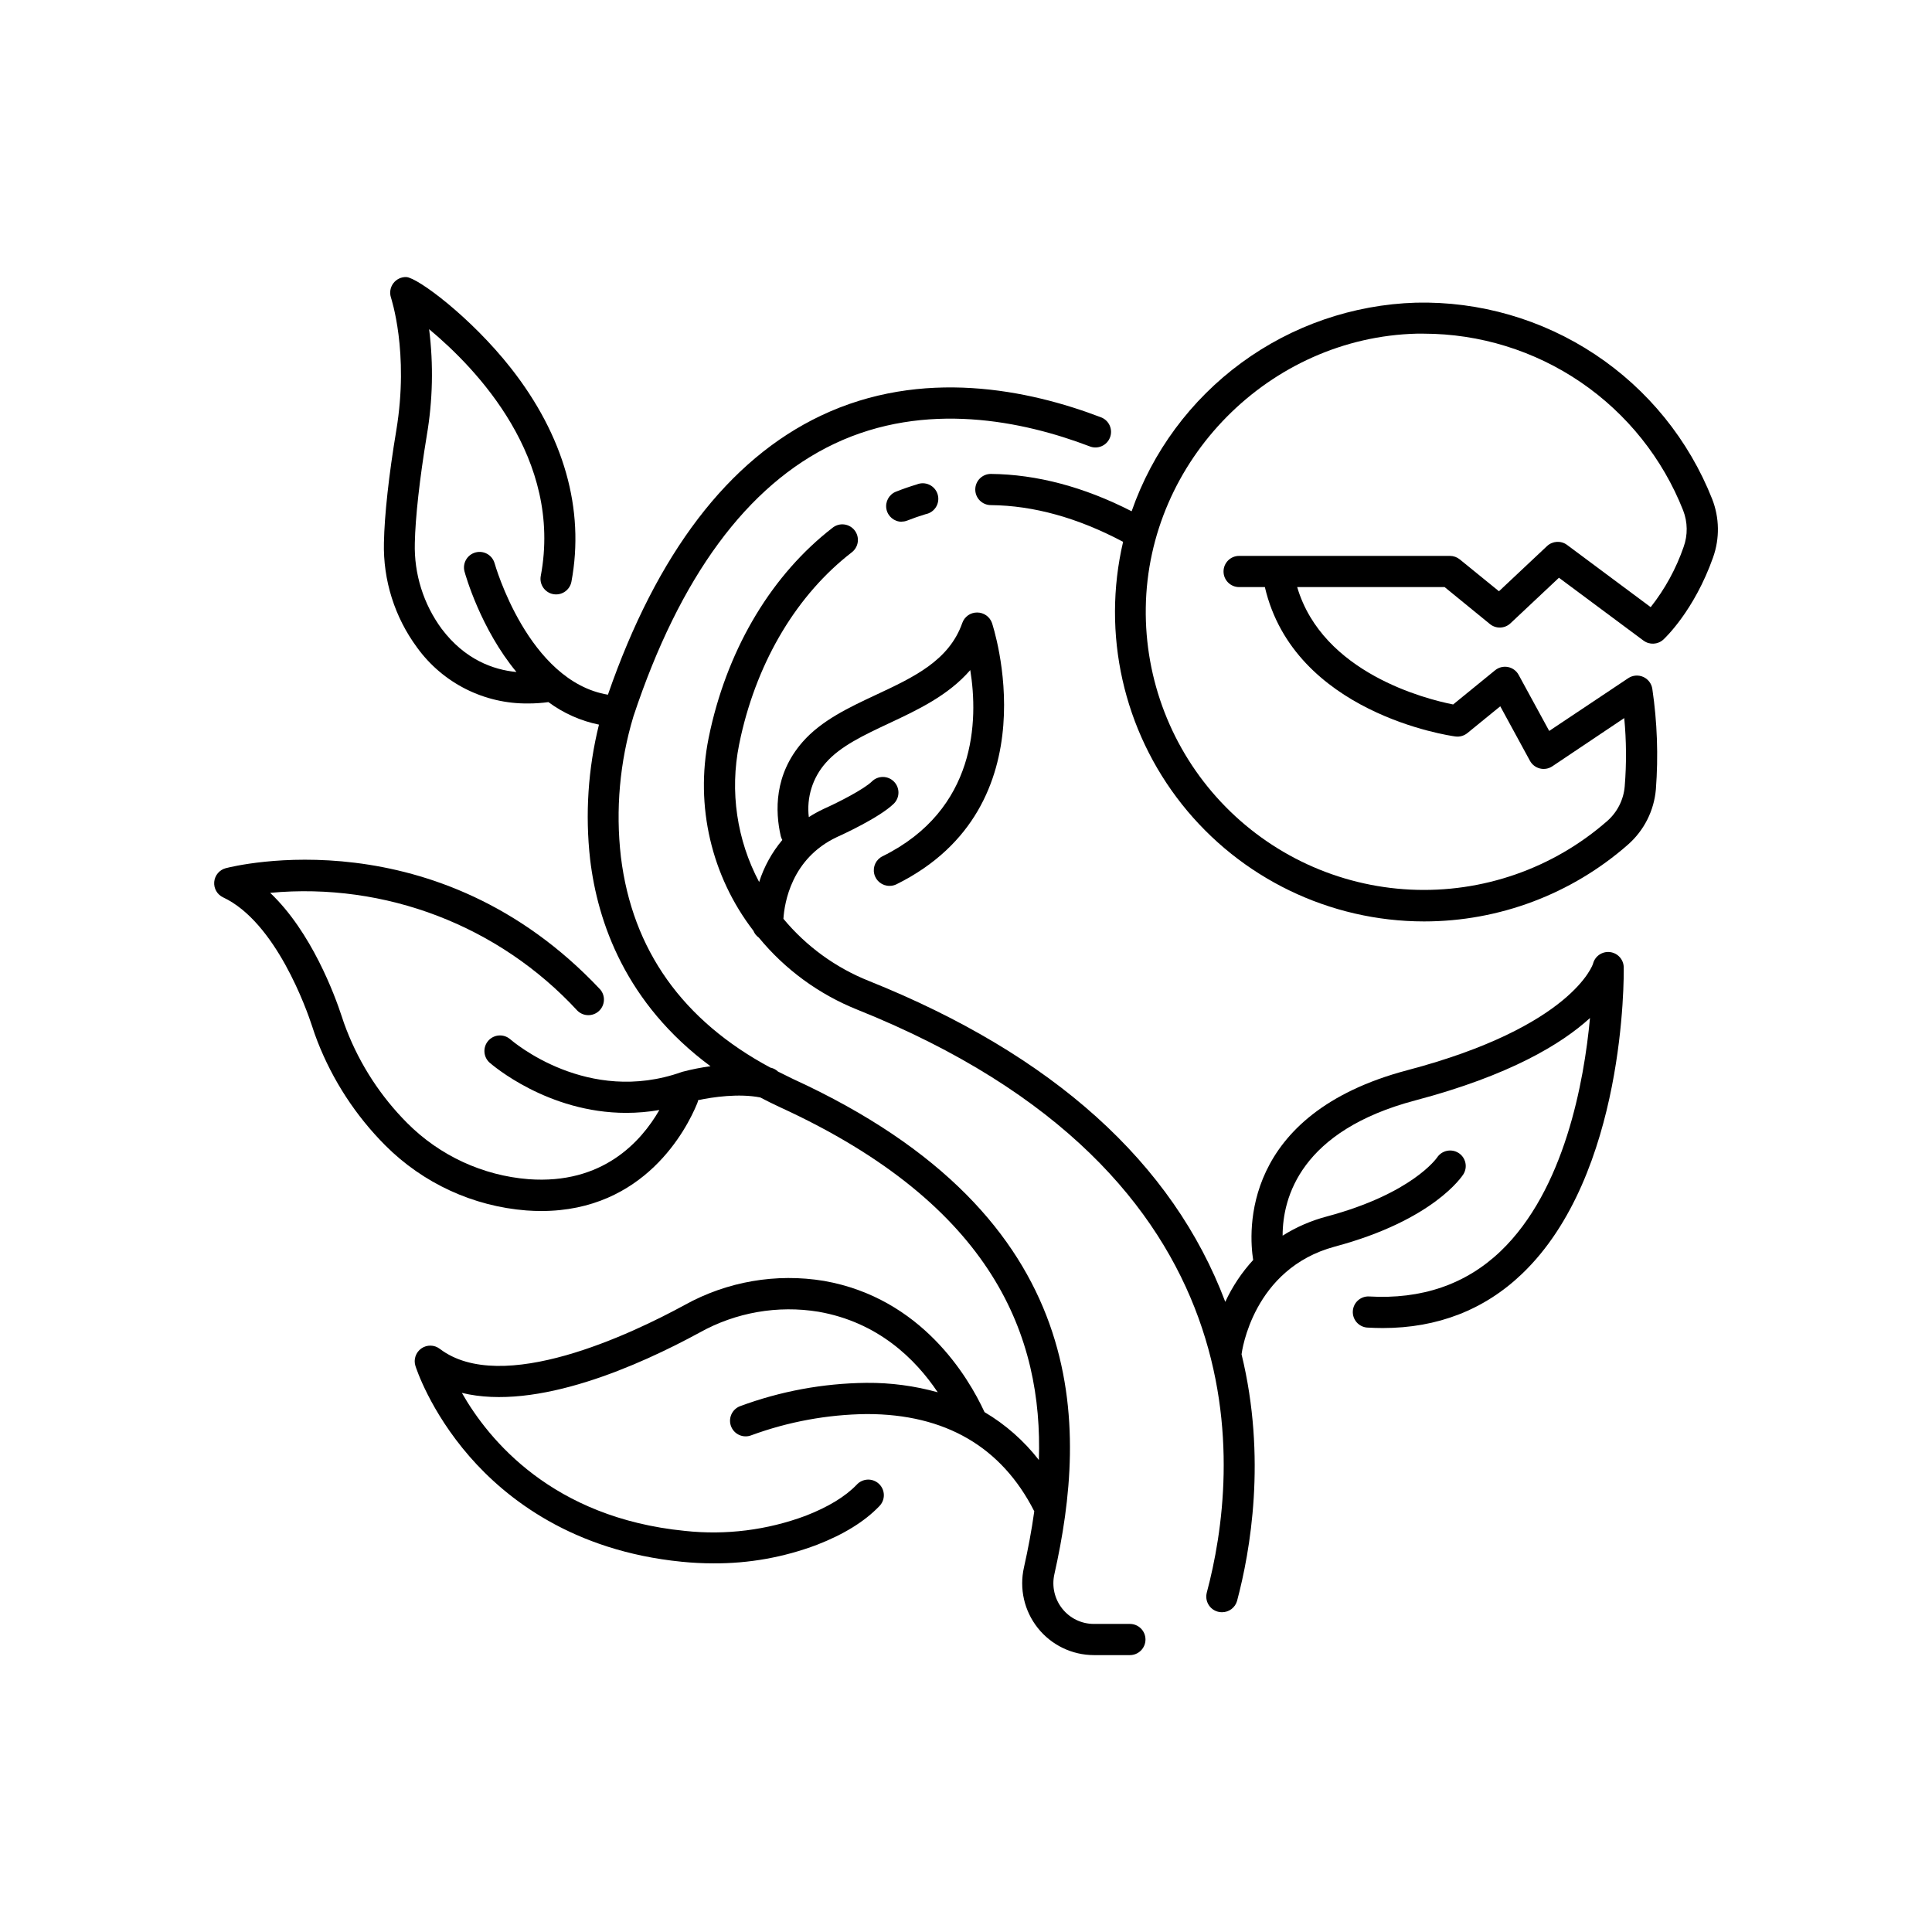 <?xml version="1.0" encoding="UTF-8"?>
<!-- Uploaded to: ICON Repo, www.svgrepo.com, Generator: ICON Repo Mixer Tools -->
<svg fill="#000000" width="800px" height="800px" version="1.1" viewBox="144 144 512 512" xmlns="http://www.w3.org/2000/svg">
 <g>
  <path d="m382.96 282.23c0.523 0.004 1.043-0.098 1.527-0.297 1.594-0.629 3.207-1.191 4.82-1.672 1.148-0.219 2.152-0.918 2.758-1.918 0.605-1.004 0.758-2.215 0.422-3.332-0.336-1.121-1.133-2.047-2.191-2.547-1.059-0.5-2.281-0.527-3.359-0.074-1.84 0.551-3.691 1.191-5.5 1.91v-0.004c-1.84 0.734-2.898 2.672-2.527 4.617 0.371 1.941 2.07 3.352 4.051 3.356z"/>
  <path d="m228.14 419.99c4.027 10.324 10.145 19.707 17.969 27.555 10.008 10.027 23.27 16.141 37.395 17.238 1.367 0.098 2.688 0.148 3.938 0.148 27.316 0 38.516-21.648 41.328-28.535h-0.004c0.117-0.27 0.199-0.551 0.246-0.84 3.867-0.836 10.824-1.832 16.473-0.719 1.691 0.887 3.434 1.762 5.254 2.598 56.785 26.047 69.629 61.008 68.574 93.48l0.004 0.004c-3.961-5.102-8.848-9.41-14.406-12.695-4.328-9.367-16.727-30.23-42.539-34.773-12.664-2.098-25.664 0.148-36.891 6.363-14.051 7.664-48.52 24.129-64.945 11.633-1.43-1.09-3.402-1.125-4.875-0.094-1.473 1.035-2.109 2.902-1.57 4.621 0.156 0.48 3.809 11.906 14.348 24.02 9.703 11.141 27.324 25.031 56.246 27.887 2.777 0.281 5.57 0.422 8.363 0.422 9.379 0.066 18.691-1.602 27.465-4.918 7.074-2.746 12.613-6.168 16.461-10.176 0.805-0.781 1.258-1.855 1.258-2.977-0.004-1.121-0.461-2.191-1.27-2.969-0.809-0.777-1.898-1.195-3.016-1.152-1.121 0.043-2.176 0.535-2.926 1.371-3.012 3.129-7.559 5.902-13.5 8.207-10.215 3.812-21.18 5.188-32.02 4.012-35.078-3.473-51.977-24.078-59.098-36.574 19.898 4.859 47.016-7.281 63.047-16.008h-0.004c9.574-5.332 20.672-7.269 31.488-5.492 15.742 2.766 25.645 12.488 31.578 21.344-6.129-1.707-12.465-2.551-18.824-2.5h-0.18c-11.426 0.129-22.742 2.227-33.453 6.207-2.117 0.859-3.141 3.269-2.285 5.383 0.855 2.117 3.266 3.141 5.383 2.285 9.777-3.582 20.094-5.481 30.504-5.609h0.07c20.781 0 35.691 8.699 44.367 25.77-0.699 5.066-1.652 10.035-2.727 14.848v0.004c-1.285 5.641 0.066 11.559 3.672 16.086 3.602 4.527 9.07 7.168 14.859 7.176h9.535c2.281 0 4.133-1.852 4.133-4.133 0-2.285-1.852-4.133-4.133-4.133h-9.535c-3.254 0.008-6.336-1.473-8.363-4.016-2.066-2.578-2.84-5.953-2.109-9.172 8.668-38.711 10.934-94.465-69.273-131.23-1.359-0.656-2.688-1.312-3.984-1.969-0.492-0.469-1.102-0.809-1.762-0.984h-0.137c-23.359-12.488-36.715-31.262-39.723-55.891-1.445-12.508-0.316-25.18 3.316-37.234 12.262-36.988 30.16-61.293 53.195-72.234 24.266-11.523 50.184-6.012 67.629 0.629 1.031 0.438 2.199 0.438 3.231 0 1.035-0.438 1.844-1.277 2.246-2.328 0.402-1.047 0.359-2.211-0.117-3.231-0.477-1.016-1.344-1.793-2.406-2.156-18.961-7.231-47.23-13.156-74.113-0.375-24.48 11.621-43.465 36.516-56.422 73.938-21.164-3.543-29.953-34.539-30.043-34.875l-0.004 0.004c-0.633-2.164-2.883-3.418-5.059-2.824-2.172 0.598-3.469 2.824-2.91 5.008 0.266 0.984 4.269 15.191 13.777 26.676-6.199-0.602-13.668-3.305-19.797-11.414h-0.004c-4.844-6.578-7.356-14.582-7.133-22.75 0.129-6.711 1.277-17.074 3.16-28.438h-0.004c1.602-9.336 1.812-18.855 0.633-28.25 12.652 10.52 35.426 34.312 29.59 65.387h-0.004c-0.418 2.246 1.059 4.406 3.305 4.828 2.242 0.418 4.402-1.059 4.824-3.305 3.57-19.129-1.969-38.699-16.039-56.59-10.547-13.422-24.68-23.98-27.73-24.137-1.352-0.039-2.637 0.582-3.445 1.668s-1.035 2.5-0.605 3.785c0 0.137 4.859 14.348 1.398 35.227-1.969 11.738-3.141 22.543-3.266 29.629h-0.004c-0.254 10.016 2.84 19.828 8.797 27.887 6.828 9.43 17.816 14.953 29.461 14.809 1.785 0.004 3.566-0.117 5.332-0.363 3.973 2.945 8.547 4.984 13.395 5.973-2.891 11.664-3.684 23.746-2.344 35.688 1.969 16.621 9.379 38.16 31.902 54.84-2.488 0.332-4.953 0.82-7.379 1.457l-0.254 0.078c-24.934 8.855-44.633-7.988-45.512-8.746-1.723-1.426-4.262-1.227-5.738 0.449-1.477 1.676-1.352 4.223 0.277 5.75 0.777 0.68 15.477 13.371 36.301 13.371h-0.004c2.938-0.004 5.867-0.254 8.758-0.758-4.812 8.363-15.027 19.777-34.656 18.332-12.145-0.961-23.543-6.231-32.145-14.859-7.023-7.039-12.508-15.461-16.109-24.727-0.473-1.18-0.887-2.402-1.219-3.434-1.891-5.785-8.051-22.477-19.012-32.867 30.535-2.844 60.648 8.711 81.445 31.254 1.582 1.535 4.094 1.555 5.703 0.047 1.609-1.512 1.75-4.019 0.316-5.695-43.297-46.102-96.965-32.727-99.227-32.137v-0.004c-1.68 0.445-2.902 1.891-3.059 3.621-0.16 1.73 0.781 3.375 2.352 4.113 13.984 6.562 22.129 29.668 23.617 34.234 0.383 1.18 0.844 2.551 1.395 3.945z"/>
  <path d="m377.94 370.89c-1.766 0.832-2.707 2.777-2.266 4.676 0.441 1.898 2.148 3.231 4.094 3.199 0.637 0 1.266-0.148 1.832-0.434 41.594-20.645 25.418-68.754 25.289-69.234-0.59-1.668-2.168-2.781-3.938-2.777-1.766-0.016-3.348 1.098-3.934 2.766-3.512 9.996-12.898 14.387-22.828 19.031-7.125 3.336-14.484 6.781-19.504 12.516-7.539 8.629-7.293 18.352-5.766 24.984 0.094 0.344 0.23 0.672 0.402 0.984-2.75 3.281-4.836 7.062-6.141 11.141-5.926-11.16-7.805-24.023-5.312-36.41 0.145-0.734 0.301-1.484 0.473-2.242 4.586-20.309 15.008-37.59 29.324-48.668h-0.004c0.902-0.66 1.496-1.656 1.652-2.758 0.156-1.105-0.141-2.227-0.824-3.109-0.684-0.883-1.691-1.449-2.801-1.574-1.109-0.129-2.219 0.199-3.082 0.906-15.832 12.25-27.316 31.211-32.324 53.391-0.176 0.809-0.355 1.613-0.512 2.41-3.586 17.91 0.75 36.496 11.887 50.973 0.297 0.734 0.797 1.367 1.445 1.82 6.953 8.457 15.93 15.023 26.094 19.09 109.12 43.758 101.12 122.62 92.613 154.49h0.004c-0.281 1.062-0.129 2.191 0.426 3.141 0.551 0.949 1.461 1.641 2.523 1.918 0.352 0.094 0.711 0.141 1.074 0.137 1.852 0.012 3.484-1.211 3.996-2.992 3.512-13.176 7.871-37.934 1.191-65.367 0.09-0.727 3-22.699 24.719-28.535 26.223-7.016 33.762-18.695 34.074-19.18 1.188-1.91 0.617-4.426-1.281-5.637-1.91-1.215-4.441-0.676-5.695 1.211-0.07 0.098-6.562 9.555-29.234 15.625-4.137 1.09-8.082 2.801-11.699 5.078 0-10.137 4.793-27.828 35.207-35.855 25.043-6.621 38.781-14.996 46.25-21.824-1.566 16.848-6.742 45.598-23.703 61.816-9.211 8.797-20.949 12.793-34.902 11.977l-0.004-0.004c-2.231-0.062-4.106 1.652-4.242 3.879-0.137 2.227 1.52 4.156 3.738 4.367 1.418 0.078 2.805 0.129 4.184 0.129 14.523 0 26.941-4.82 36.93-14.375 27.484-26.273 26.973-78.984 26.941-81.219v-0.004c-0.035-2.062-1.586-3.785-3.637-4.031-2.047-0.25-3.965 1.051-4.492 3.047 0 0.168-5.512 16.727-49.199 28.25-44.211 11.68-42.027 43-40.875 50.301-3.023 3.293-5.516 7.035-7.391 11.09-13.922-36.879-45.668-65.484-94.465-85.047-8.801-3.512-16.578-9.172-22.633-16.461 0.266-4.172 2.106-15.961 14.148-21.648 1.141-0.512 11.266-5.117 15.094-8.855h0.004c1.629-1.598 1.656-4.215 0.059-5.844-1.598-1.633-4.215-1.66-5.844-0.062-2.106 2.066-8.855 5.531-12.793 7.281v0.004c-1.355 0.637-2.672 1.363-3.938 2.172-0.629-5.211 1.004-10.445 4.488-14.375 3.867-4.43 10.137-7.359 16.727-10.461 7.527-3.523 15.742-7.379 21.57-14.129 2.156 13.254 1.676 37.008-23.191 49.316z"/>
  <path d="m519.25 224.21c-16.68 0.508-32.812 6.062-46.266 15.934-13.457 9.871-23.598 23.59-29.09 39.348-12.586-6.445-25.133-9.781-37.305-9.898-2.281 0-4.133 1.852-4.133 4.133 0 2.285 1.852 4.133 4.133 4.133 11.336 0.109 23.113 3.387 35.039 9.73l0.004 0.004c-5.688 24.348 0.055 49.961 15.586 69.551 15.535 19.594 39.164 31.023 64.168 31.043 19.887 0.004 39.094-7.231 54.039-20.352 4.269-3.75 6.922-9.008 7.402-14.672 0.672-8.863 0.355-17.773-0.938-26.566-0.195-1.41-1.102-2.621-2.398-3.203-1.297-0.582-2.805-0.461-3.988 0.328l-20.949 13.984-8.098-14.859c-0.586-1.078-1.625-1.844-2.832-2.078-1.207-0.234-2.457 0.078-3.406 0.859l-11.121 9.062c-7.152-1.418-34.578-8.277-41.328-31.105h39.074l11.996 9.789v0.004c1.605 1.309 3.934 1.23 5.441-0.188l12.859-12.082 22.406 16.66 0.004-0.004c1.586 1.184 3.793 1.07 5.254-0.266 0.336-0.305 8.156-7.586 13.188-21.797h-0.004c1.781-5.004 1.695-10.48-0.234-15.426-6.191-15.668-17.035-29.055-31.074-38.367-14.035-9.309-30.59-14.09-47.43-13.699zm70.926 64.738c-1.996 5.769-4.945 11.16-8.727 15.953l-22.16-16.492c-1.609-1.191-3.84-1.062-5.305 0.305l-12.742 11.977-10.371-8.434c-0.738-0.602-1.656-0.934-2.609-0.938h-55.879c-2.285 0-4.133 1.852-4.133 4.133 0 2.285 1.848 4.133 4.133 4.133h6.82c7.773 33.348 48.688 39.359 50.48 39.586h-0.004c1.137 0.156 2.285-0.164 3.18-0.883l8.727-7.113 7.871 14.453c0.555 1.016 1.512 1.75 2.633 2.027 1.121 0.281 2.309 0.074 3.273-0.562l19.078-12.793c0.574 6.008 0.617 12.055 0.129 18.066-0.293 3.547-1.949 6.84-4.613 9.191-14.379 12.605-33.09 19.129-52.188 18.199-19.098-0.93-37.086-9.246-50.172-23.188-13.082-13.941-20.238-32.422-19.953-51.543 0.57-39.047 32.777-71.617 71.832-72.602h1.871v0.004c14.824 0.023 29.301 4.504 41.551 12.855 12.25 8.352 21.707 20.191 27.152 33.98 1.211 3.106 1.258 6.547 0.125 9.684z"/>
 </g>
</svg>